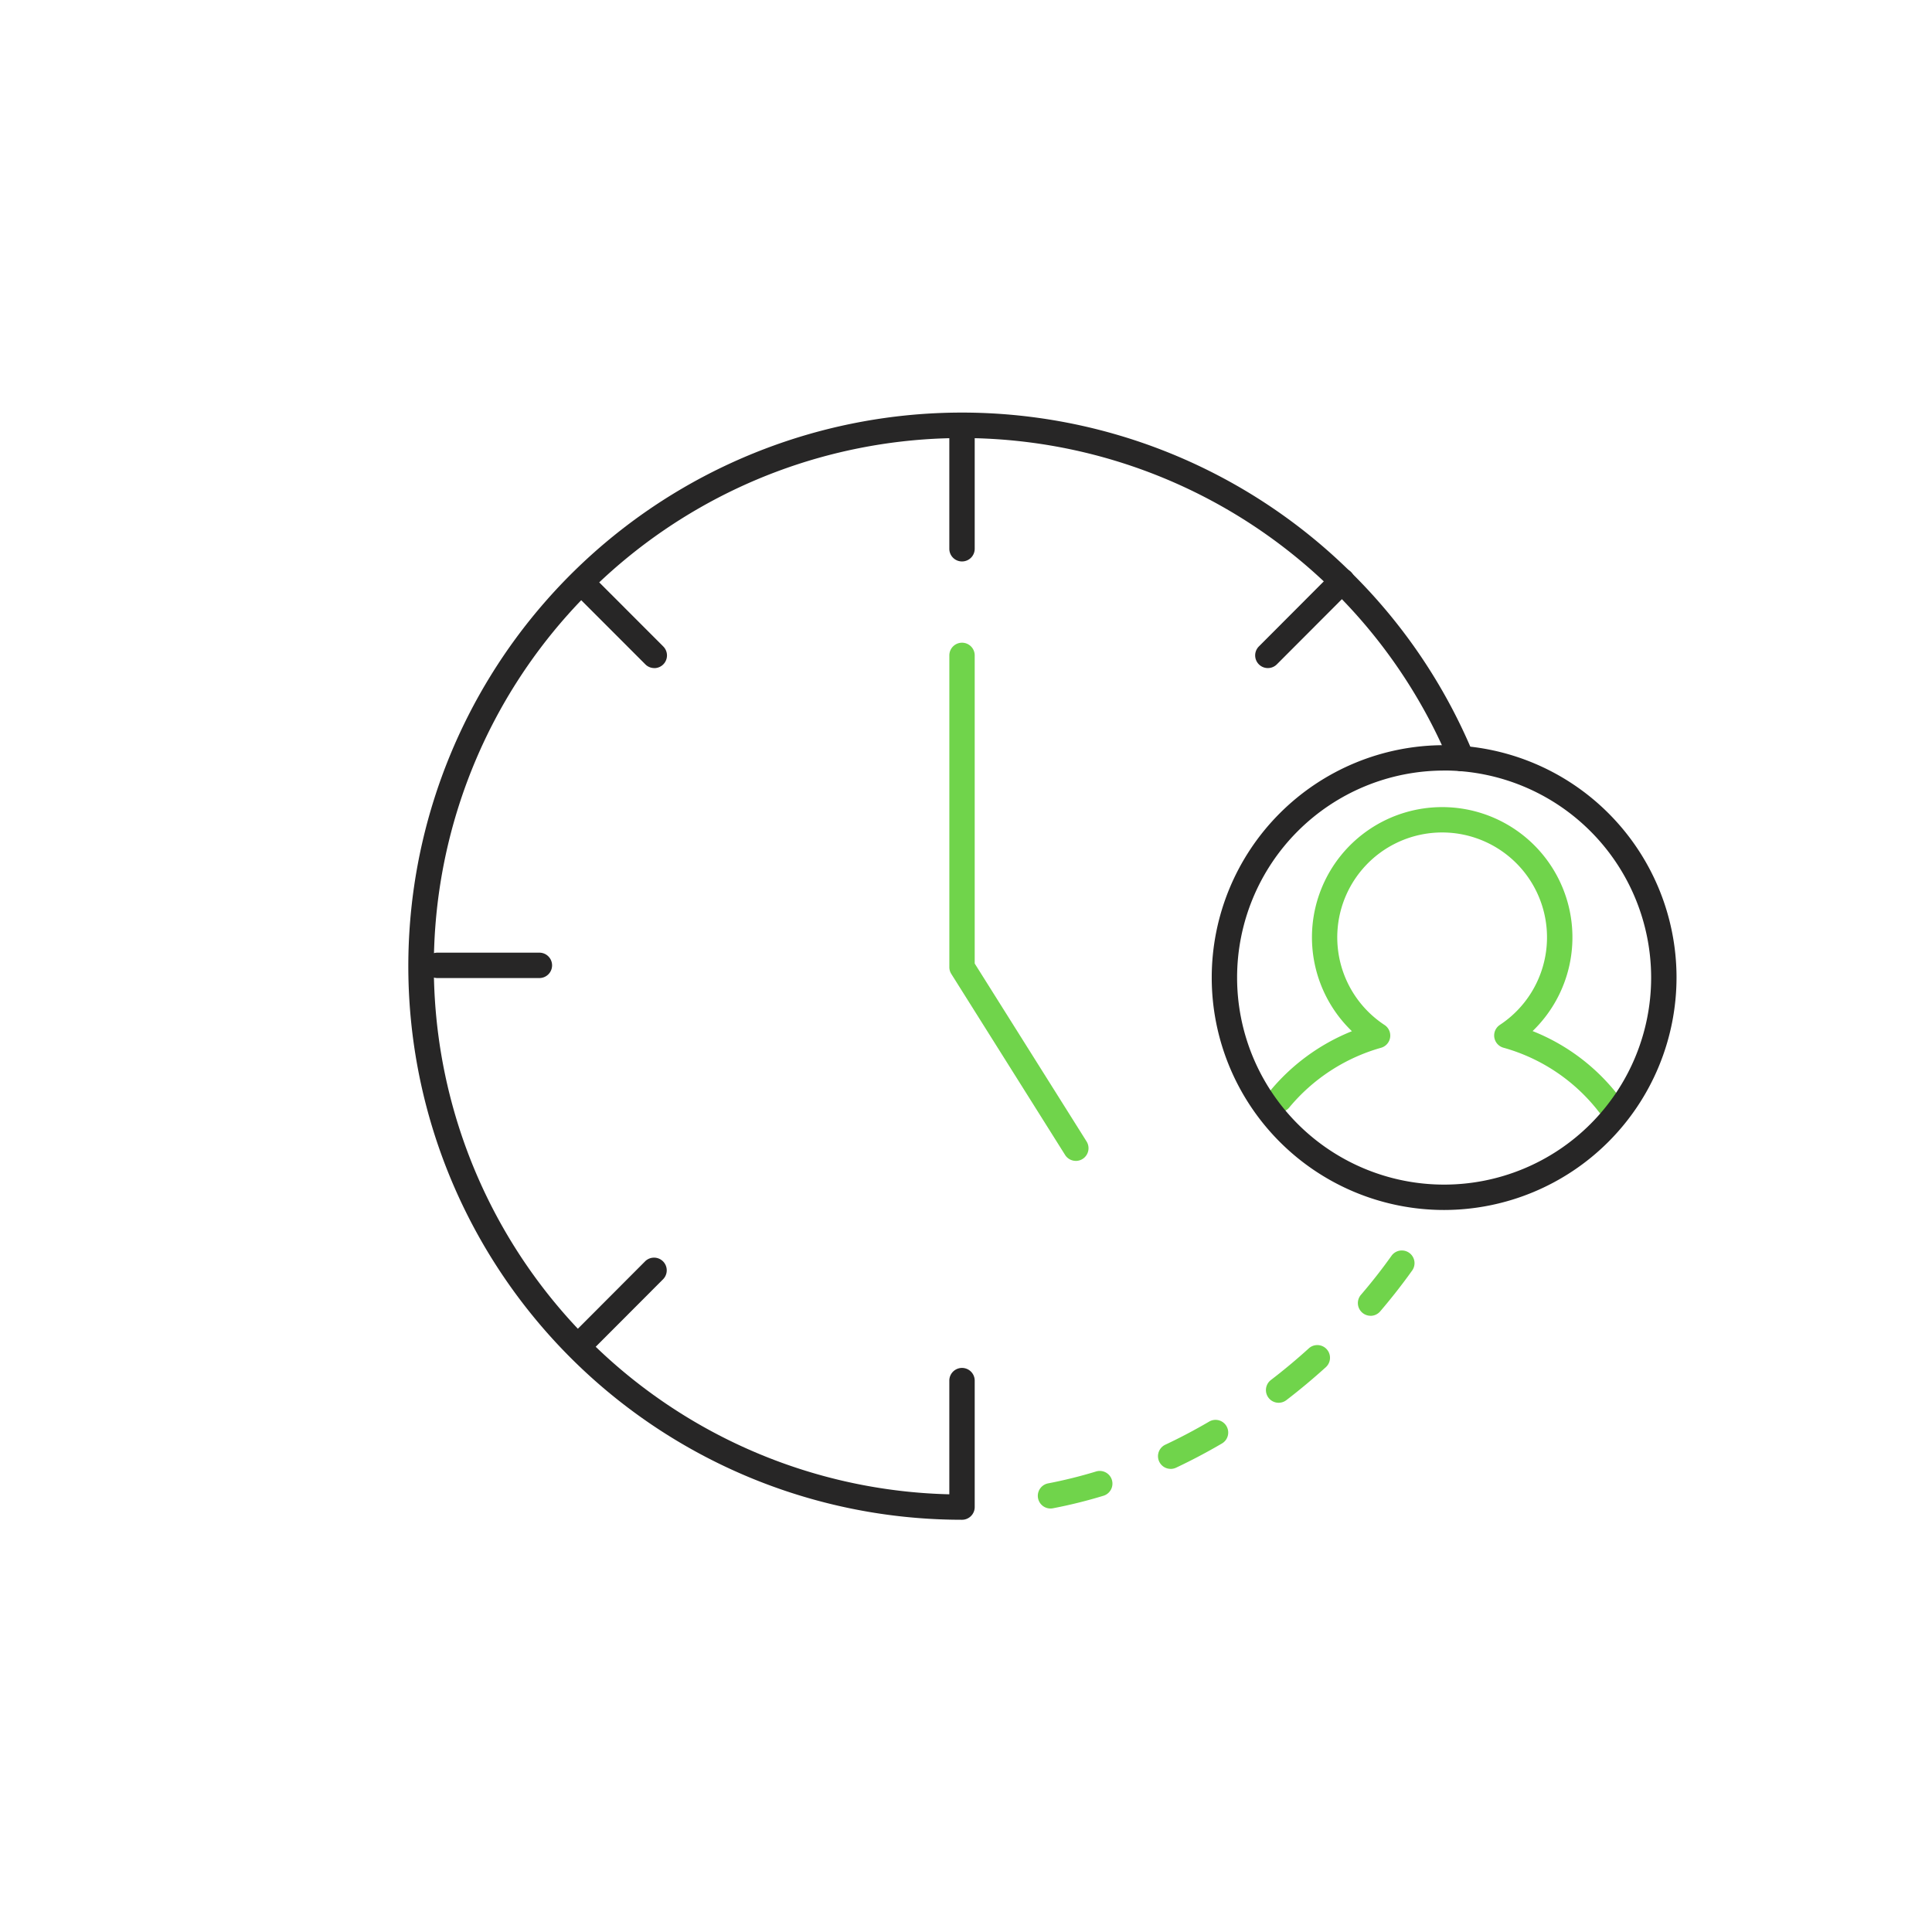 <svg xmlns="http://www.w3.org/2000/svg" xmlns:xlink="http://www.w3.org/1999/xlink" width="156" height="156" viewBox="0 0 156 156">
  <defs>
    <filter id="Ellipse_22" x="0" y="0" width="156" height="156" filterUnits="userSpaceOnUse">
      <feOffset input="SourceAlpha"/>
      <feGaussianBlur stdDeviation="7.5" result="blur"/>
      <feFlood flood-opacity="0.2"/>
      <feComposite operator="in" in2="blur"/>
      <feComposite in="SourceGraphic"/>
    </filter>
    <clipPath id="clip-path">
      <rect id="Rectangle_3656" data-name="Rectangle 3656" width="112.872" height="111" fill="none"/>
    </clipPath>
  </defs>
  <g id="Time_and_Attendance" data-name="Time and Attendance" transform="translate(22.5 22.5)">
    <g transform="matrix(1, 0, 0, 1, -22.5, -22.5)" filter="url(#Ellipse_22)">
      <circle id="Ellipse_22-2" data-name="Ellipse 22" cx="55.5" cy="55.5" r="55.5" transform="translate(22.5 22.5)" fill="#fff"/>
    </g>
    <g id="Group_5731" data-name="Group 5731">
      <g id="Group_5730" data-name="Group 5730" clip-path="url(#clip-path)">
        <path id="Path_3095" data-name="Path 3095" d="M111,55.5A55.5,55.5,0,1,1,55.5,0,55.5,55.5,0,0,1,111,55.5" fill="#fff"/>
        <path id="Path_3096" data-name="Path 3096" d="M55.178,100.214A44.7,44.7,0,1,1,86.57,23.7a1.024,1.024,0,0,1-1.437,1.458,42.65,42.65,0,1,0-30.98,73V88.979a1.025,1.025,0,0,1,2.05,0v10.21a1.025,1.025,0,0,1-1.025,1.025" fill="#272626"/>
        <path id="Path_3097" data-name="Path 3097" d="M62.322,99.305a1.024,1.024,0,0,1-.19-2.03A37.815,37.815,0,0,0,66,96.316a1.024,1.024,0,0,1,.6,1.959,39.523,39.523,0,0,1-4.078,1.011,1.063,1.063,0,0,1-.194.019m9.7-3.2a1.024,1.024,0,0,1-.436-1.951c1.189-.559,2.38-1.187,3.54-1.866a1.023,1.023,0,1,1,1.035,1.766c-1.213.711-2.459,1.368-3.7,1.953a1.018,1.018,0,0,1-.437.1m8.713-5.34a1.025,1.025,0,0,1-.623-1.839c1.052-.805,2.088-1.67,3.076-2.569a1.025,1.025,0,0,1,1.378,1.517c-1.032.936-2.11,1.838-3.208,2.68a1.025,1.025,0,0,1-.623.211m7.423-7.025a1.01,1.01,0,0,1-.666-.248,1.022,1.022,0,0,1-.111-1.443c.876-1.02,1.705-2.079,2.468-3.151a1.024,1.024,0,1,1,1.669,1.188c-.8,1.121-1.669,2.231-2.583,3.3a1.019,1.019,0,0,1-.777.358" fill="#70d44b"/>
        <path id="Path_3098" data-name="Path 3098" d="M95.516,39.774a1.023,1.023,0,0,1-.945-.632,42.52,42.52,0,0,0-9.438-13.985A1.024,1.024,0,1,1,86.571,23.7a44.541,44.541,0,0,1,9.89,14.657,1.022,1.022,0,0,1-.552,1.338,1.008,1.008,0,0,1-.393.08" fill="#272626"/>
        <path id="Path_3099" data-name="Path 3099" d="M107.435,67.709a1.021,1.021,0,0,1-.822-.415,14.752,14.752,0,0,0-7.73-5.2,1.025,1.025,0,0,1-.277-1.838,8.468,8.468,0,1,0-9.31.007,1.023,1.023,0,0,1-.273,1.837,14.9,14.9,0,0,0-7.444,4.852,1.024,1.024,0,0,1-1.6-1.274,16.587,16.587,0,0,1,6.681-4.913,10.516,10.516,0,1,1,14.591-.01,16.39,16.39,0,0,1,7.009,5.316,1.026,1.026,0,0,1-.822,1.634" fill="#70d44b"/>
        <path id="Path_3100" data-name="Path 3100" d="M94.105,75.2a18.765,18.765,0,1,1,18.767-18.765A18.786,18.786,0,0,1,94.105,75.2m0-35.481a16.716,16.716,0,1,0,16.717,16.716A16.734,16.734,0,0,0,94.105,39.715" fill="#272626"/>
        <path id="Path_3101" data-name="Path 3101" d="M21.053,56.473h-8.24a1.025,1.025,0,1,1,0-2.05h8.24a1.025,1.025,0,1,1,0,2.05" fill="#272626"/>
        <path id="Path_3102" data-name="Path 3102" d="M24.622,86.8a1.023,1.023,0,0,1-.725-1.747l5.709-5.723a1.025,1.025,0,0,1,1.451,1.447L25.347,86.5a1.018,1.018,0,0,1-.725.3" fill="#272626"/>
        <path id="Path_3103" data-name="Path 3103" d="M79.874,31.444a1.024,1.024,0,0,1-.725-1.748l5.972-5.985a1.025,1.025,0,1,1,1.451,1.447L80.6,31.143a1.018,1.018,0,0,1-.725.3" fill="#272626"/>
        <path id="Path_3104" data-name="Path 3104" d="M55.178,22.834a1.023,1.023,0,0,1-1.025-1.023V11.845a1.025,1.025,0,1,1,2.05,0v9.966a1.023,1.023,0,0,1-1.025,1.023" fill="#272626"/>
        <path id="Path_3105" data-name="Path 3105" d="M30.333,31.444a1.018,1.018,0,0,1-.724-.3L23.9,25.432a1.024,1.024,0,0,1,1.448-1.447L31.057,29.7a1.025,1.025,0,0,1-.724,1.748" fill="#272626"/>
        <path id="Path_3106" data-name="Path 3106" d="M64.37,71.236a1.026,1.026,0,0,1-.869-.48l-9.19-14.619a1.019,1.019,0,0,1-.156-.545V30.42a1.024,1.024,0,1,1,2.048,0V55.3l9.033,14.368a1.025,1.025,0,0,1-.866,1.57" fill="#70d44b"/>
      </g>
    </g>
  </g>
</svg>